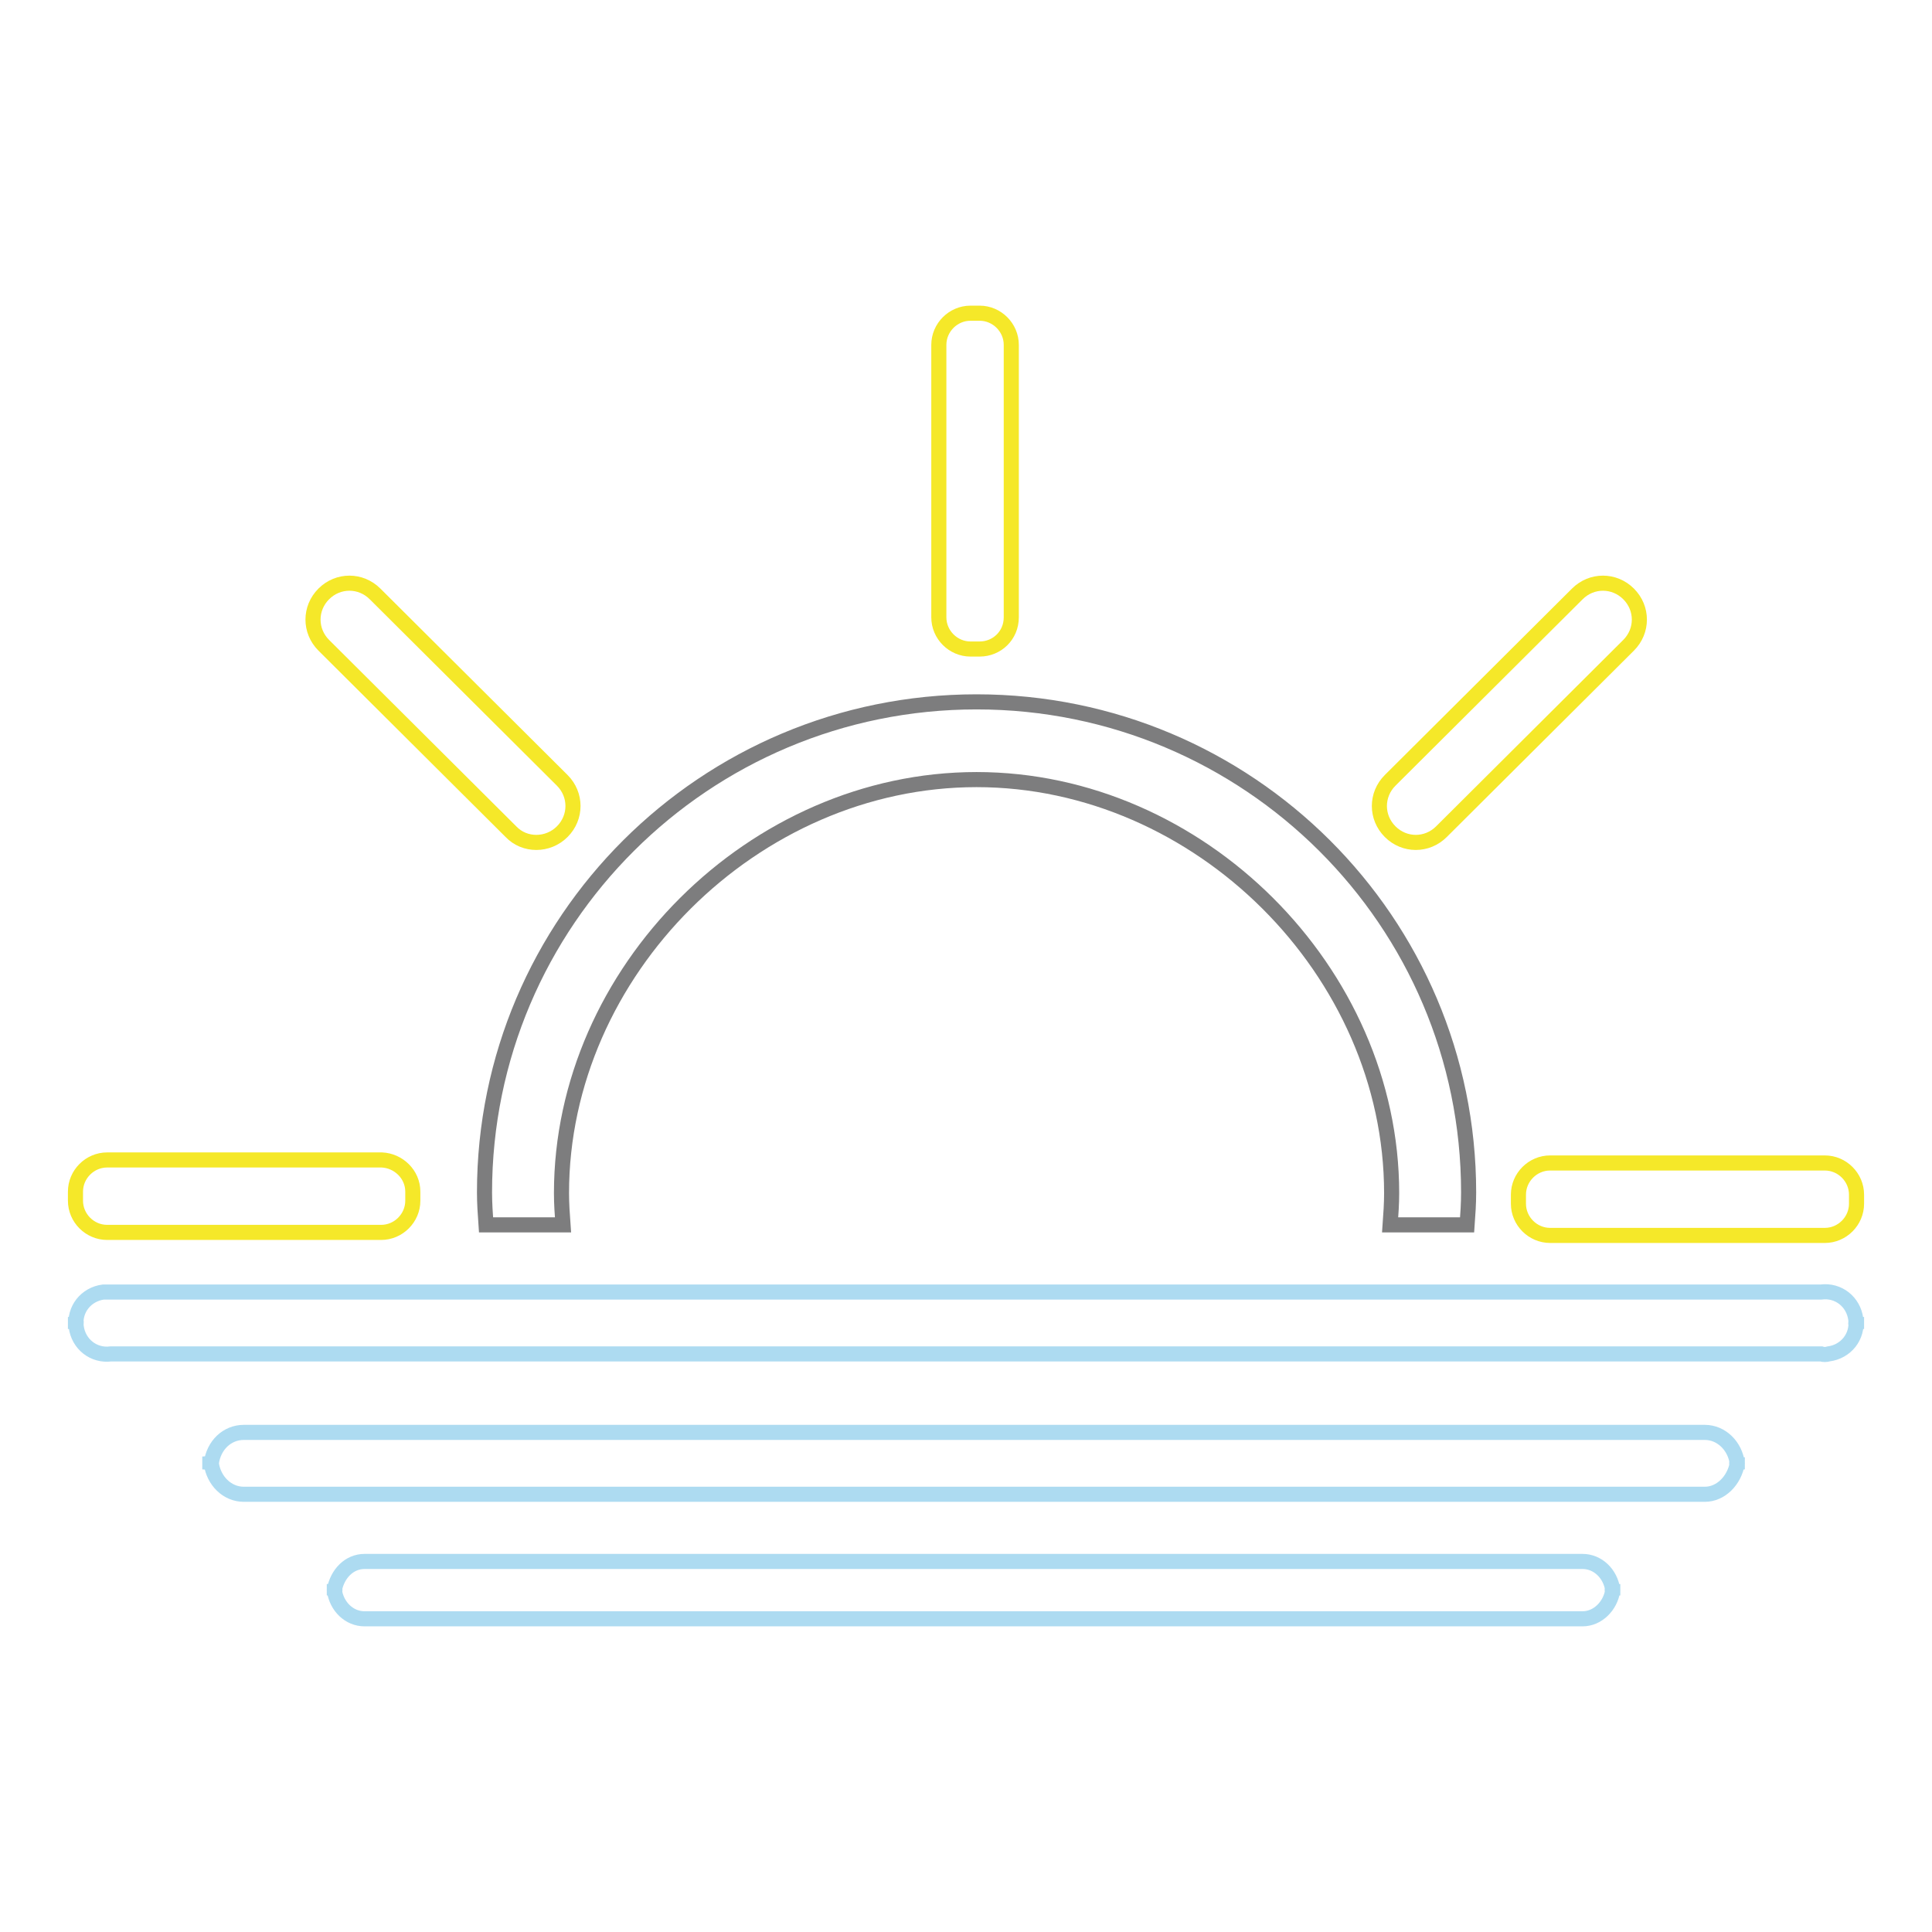 <?xml version="1.0" encoding="utf-8"?>
<!-- Svg Vector Icons : http://www.onlinewebfonts.com/icon -->
<!DOCTYPE svg PUBLIC "-//W3C//DTD SVG 1.1//EN" "http://www.w3.org/Graphics/SVG/1.1/DTD/svg11.dtd">
<svg version="1.1" xmlns="http://www.w3.org/2000/svg" xmlns:xlink="http://www.w3.org/1999/xlink" x="0px" y="0px" viewBox="0 0 256 256" enable-background="new 0 0 256 256" xml:space="preserve">
<g> <path stroke-width="2" fill-opacity="0" stroke="#addbf1"  d="M245.9,175.3c0-0.3,0.1-0.5,0.1-0.8v1.6C246,175.9,246,175.6,245.9,175.3z M241.3,179.4H14.7 c-2.3,0.3-4.3-1.3-4.6-3.6c-0.3-2.3,1.3-4.3,3.6-4.6c0.3,0,0.7,0,1.1,0h226.5c2.3-0.3,4.3,1.3,4.6,3.6c0.3,2.3-1.3,4.3-3.6,4.6 C242,179.5,241.6,179.5,241.3,179.4L241.3,179.4z M10,174.5c0,0.3,0,0.6,0.1,0.8c0,0.3-0.1,0.5-0.1,0.8V174.5z M32.3,189.8h193.6 c2.2,0,4,1.8,4.3,4.1c-0.4,2.3-2.2,4.1-4.3,4.1H32.3c-2.2,0-4-1.8-4.3-4.1C28.3,191.5,30.1,189.8,32.3,189.8L32.3,189.8z  M230.2,194.7c-0.1-0.5-0.1-1.1,0-1.6V194.7z M27.8,194.7V193C27.9,193.6,27.9,194.1,27.8,194.7z M48.3,206.9h161.4 c2,0,3.7,1.6,4,3.8c-0.3,2.1-2,3.8-4,3.8H48.3c-2,0-3.7-1.6-4-3.8C44.7,208.5,46.3,206.9,48.3,206.9z M213.7,211.4 c-0.1-0.5-0.1-1,0-1.5V211.4z M44.3,211.4v-1.5C44.4,210.4,44.4,210.9,44.3,211.4L44.3,211.4z"/> <path stroke-width="2" fill-opacity="0" stroke="#7d7d7e"  d="M184.2,162.3c0.1-1.4,0.2-2.8,0.2-4.2c0-29.4-25.5-54.8-55-54.8c-29.5,0-55,25.4-55,54.8 c0,1.4,0.1,2.8,0.2,4.2H64.4c-0.1-1.4-0.2-2.9-0.2-4.3c0-35.9,29.2-65,65.2-65c36,0,65.2,29.1,65.2,65c0,1.5-0.1,2.9-0.2,4.3 L184.2,162.3L184.2,162.3z"/> <path stroke-width="2" fill-opacity="0" stroke="#f5e829"  d="M241.8,163.7h-36.4c-2.3,0-4.2-1.9-4.2-4.2l0,0v-1.2c0-2.3,1.9-4.2,4.2-4.2h36.4c2.3,0,4.2,1.9,4.2,4.2v1.2 C246,161.8,244.1,163.7,241.8,163.7L241.8,163.7z M191,110.2c-1.9,1.9-4.9,1.9-6.8,0s-1.9-4.9,0-6.8l0,0l24.8-24.7 c1.9-1.9,4.9-1.9,6.8,0c1.9,1.9,1.9,4.9,0,6.8L191,110.2z M129.8,86h-1.2c-2.3,0-4.2-1.9-4.2-4.2v0V45.7c0-2.3,1.9-4.2,4.2-4.2 c0,0,0,0,0,0h1.2c2.3,0,4.2,1.9,4.2,4.2l0,0v36.1C134,84.2,132.1,86,129.8,86L129.8,86z M67.7,110.2L42.9,85.5 c-1.9-1.9-1.9-4.9,0-6.8c1.9-1.9,4.9-1.9,6.8,0l24.8,24.7c1.9,1.9,1.9,4.9,0,6.8S69.5,112.1,67.7,110.2L67.7,110.2L67.7,110.2z  M54.7,157.9v1.2c0,2.3-1.9,4.2-4.2,4.2H14.2c-2.3,0-4.2-1.9-4.2-4.2c0,0,0,0,0,0v-1.2c0-2.3,1.9-4.2,4.2-4.2h36.4 C52.8,153.8,54.7,155.6,54.7,157.9L54.7,157.9z"/></g>
</svg>